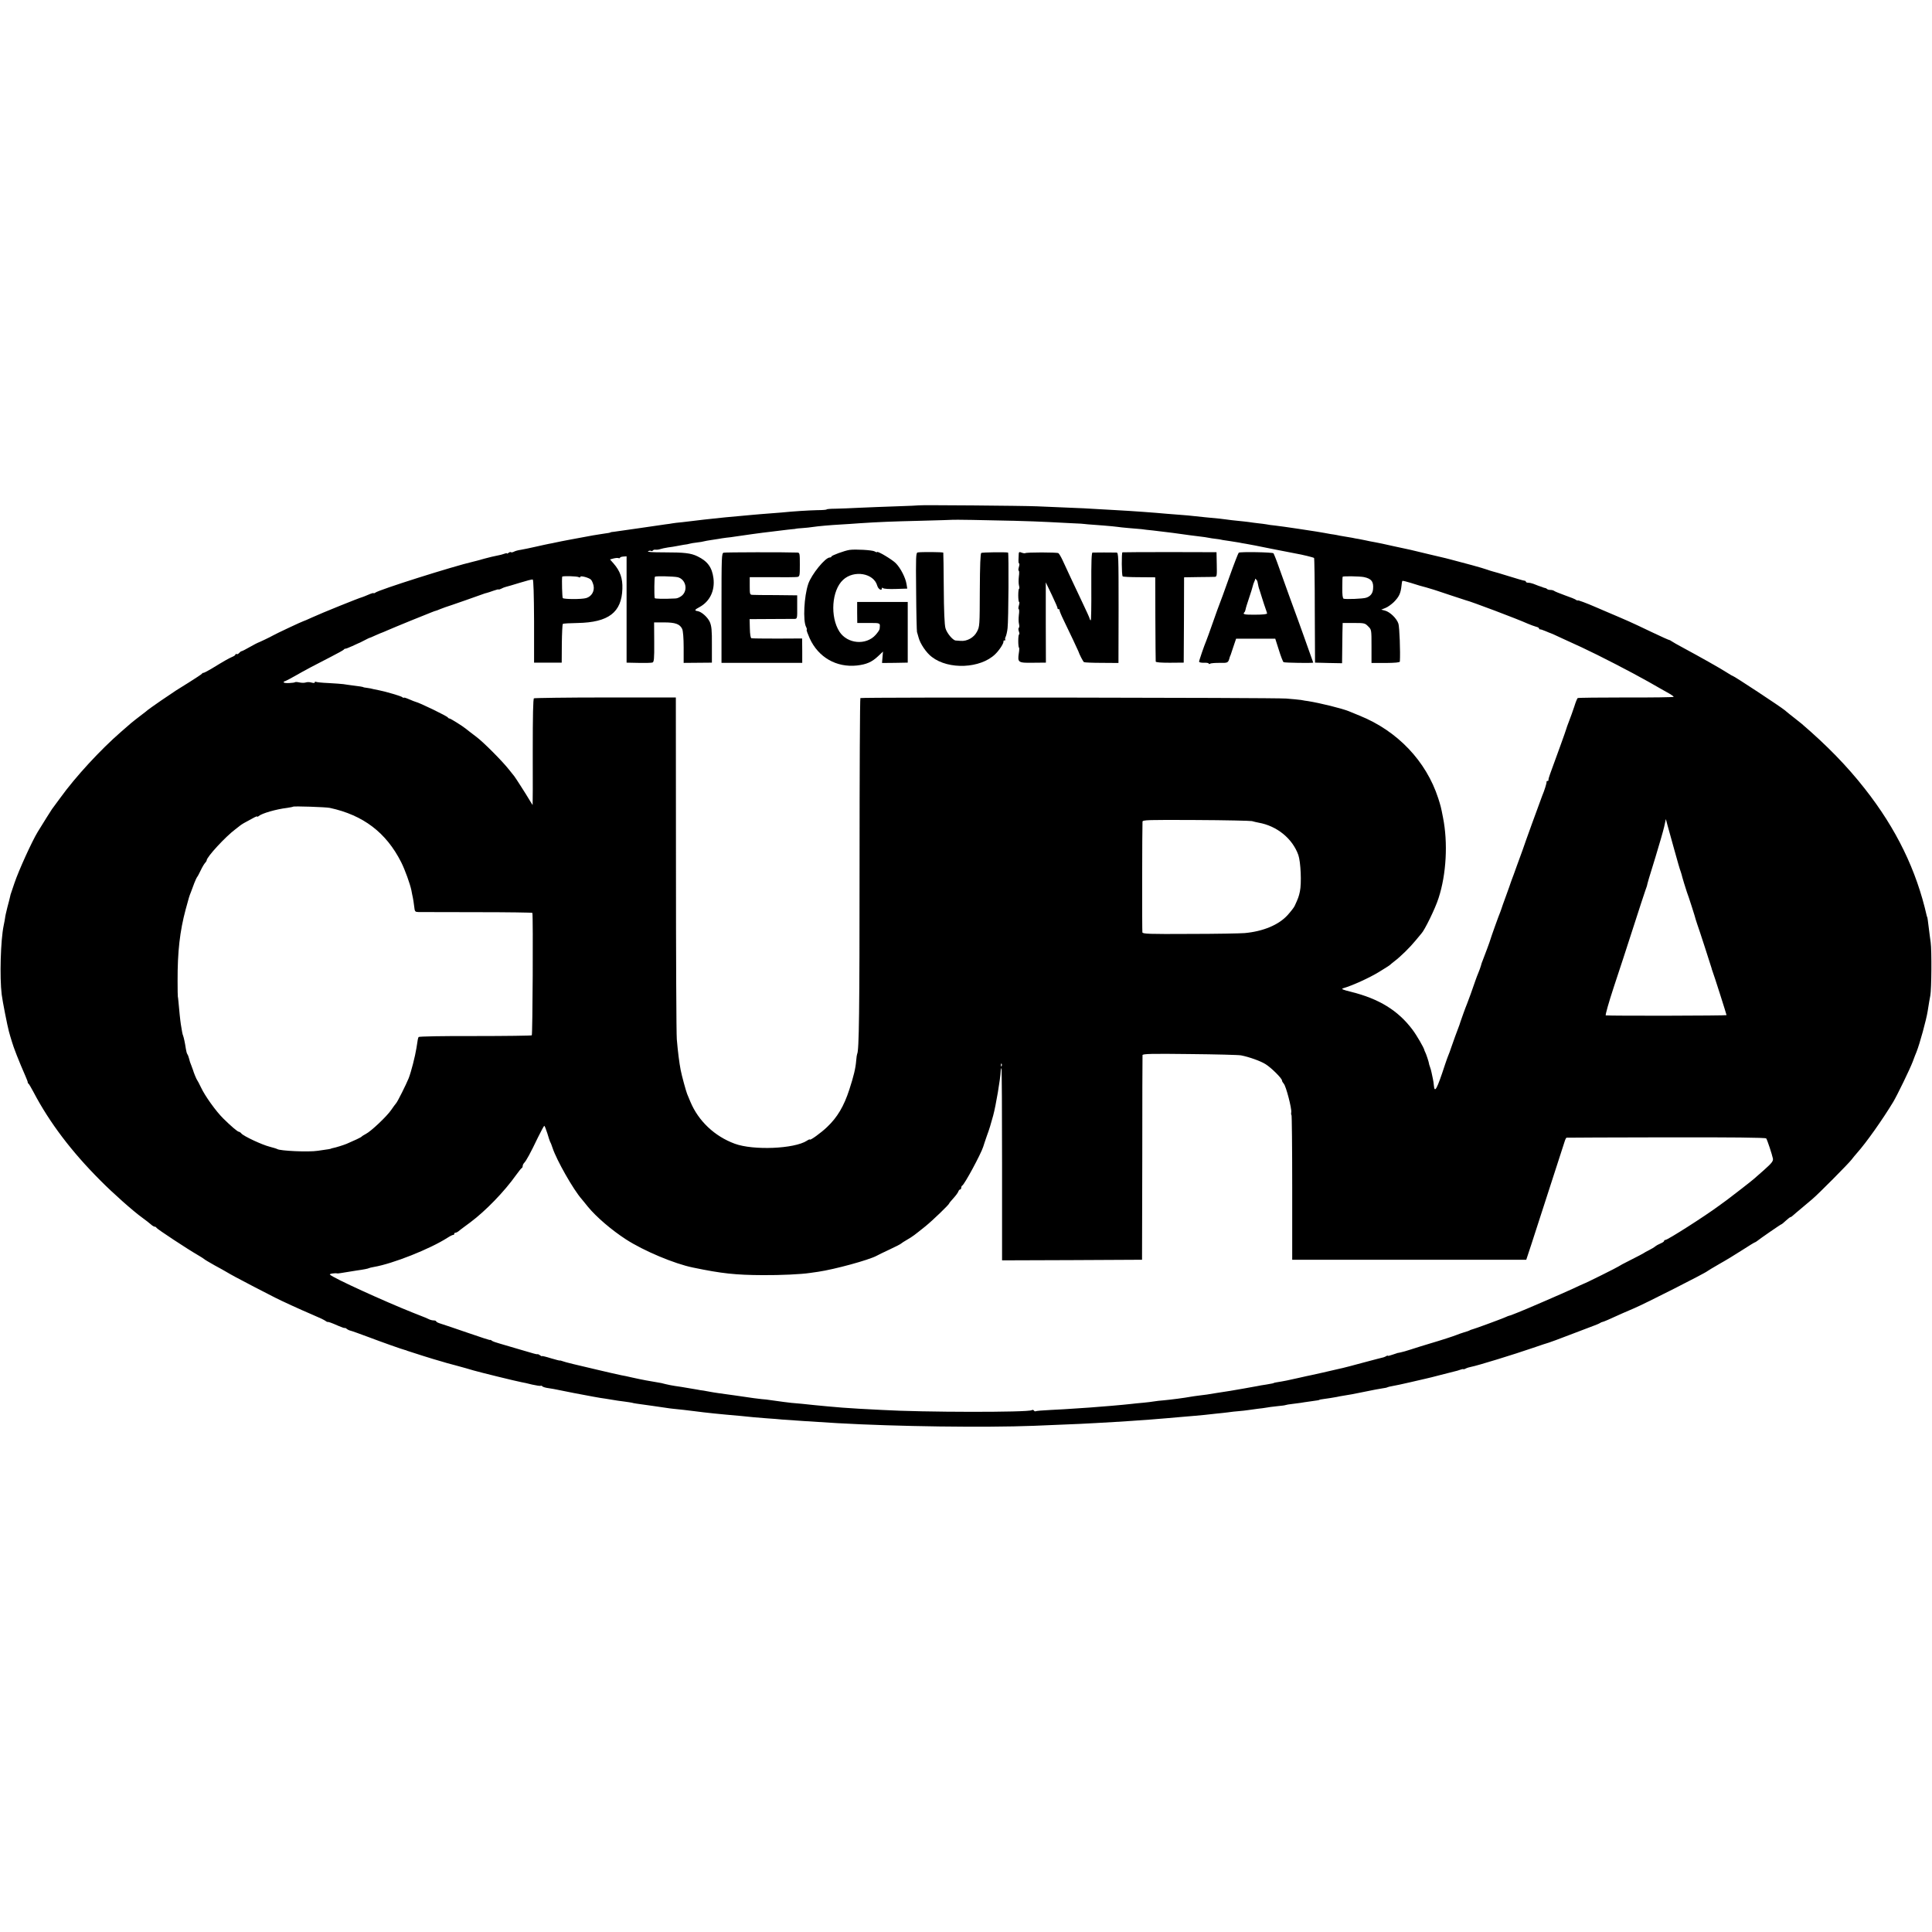 <?xml version="1.0" standalone="no"?>
<!DOCTYPE svg PUBLIC "-//W3C//DTD SVG 20010904//EN"
 "http://www.w3.org/TR/2001/REC-SVG-20010904/DTD/svg10.dtd">
<svg version="1.0" xmlns="http://www.w3.org/2000/svg"
 width="1608pt" height="1608pt" viewBox="0 0 1608 1608"
 preserveAspectRatio="xMidYMid meet">
<g transform="translate(0,1608) scale(0.1,-0.1)"
fill="#000000" stroke="none">
<path d="M7647 11874 c-1 -1 -83 -5 -182 -8 -99 -3 -238 -9 -310 -12 -71 -4
-163 -7 -202 -8 -40 0 -73 -3 -73 -6 0 -3 -35 -6 -78 -6 -76 -2 -193 -9 -302
-20 -30 -3 -82 -7 -115 -9 -33 -2 -82 -7 -110 -9 -27 -3 -81 -8 -120 -11 -88
-8 -158 -14 -215 -21 -25 -3 -63 -7 -84 -9 -21 -3 -55 -7 -75 -9 -20 -3 -65
-8 -101 -12 -36 -3 -74 -8 -85 -10 -10 -2 -35 -6 -55 -8 -19 -3 -118 -17 -220
-32 -102 -15 -196 -28 -210 -30 -14 -1 -26 -3 -27 -4 -5 -4 -15 -6 -73 -14
-30 -5 -64 -10 -75 -12 -29 -6 -136 -25 -162 -30 -13 -2 -34 -6 -48 -9 -14 -3
-37 -7 -52 -10 -16 -3 -39 -8 -53 -11 -14 -3 -36 -8 -50 -10 -14 -3 -63 -13
-110 -24 -47 -11 -103 -22 -125 -26 -22 -3 -48 -10 -58 -16 -10 -5 -21 -7 -24
-4 -4 3 -12 1 -20 -5 -7 -6 -13 -9 -13 -5 0 3 -10 2 -23 -3 -13 -5 -39 -12
-58 -15 -19 -3 -68 -15 -109 -26 -41 -12 -83 -23 -93 -25 -165 -38 -785 -234
-814 -258 -7 -5 -13 -7 -13 -4 0 4 -20 -2 -45 -13 -25 -11 -49 -20 -53 -21
-22 -5 -335 -131 -415 -168 -37 -17 -69 -31 -72 -31 -6 0 -236 -108 -255 -120
-16 -10 -117 -58 -125 -60 -2 0 -32 -16 -66 -35 -33 -19 -64 -35 -69 -35 -4 0
-13 -7 -20 -15 -7 -8 -16 -12 -21 -9 -5 3 -9 1 -9 -3 0 -5 -12 -14 -27 -20
-28 -12 -64 -32 -175 -100 -32 -19 -60 -33 -64 -33 -4 1 -10 -2 -13 -7 -3 -5
-51 -36 -106 -71 -115 -71 -98 -60 -235 -153 -58 -40 -107 -75 -110 -78 -3 -3
-30 -25 -60 -47 -30 -23 -66 -51 -80 -63 -14 -12 -52 -46 -85 -74 -169 -147
-376 -371 -503 -547 -34 -47 -66 -89 -70 -95 -6 -8 -78 -123 -119 -190 -48
-79 -158 -321 -193 -425 -12 -36 -24 -72 -27 -80 -3 -8 -8 -23 -9 -32 -2 -10
-12 -50 -23 -90 -10 -40 -19 -80 -19 -88 -1 -8 -6 -37 -12 -65 -25 -121 -34
-429 -16 -573 6 -51 48 -264 60 -307 12 -46 40 -135 49 -155 5 -14 13 -34 17
-45 16 -42 50 -122 71 -170 12 -27 21 -52 20 -54 -2 -2 1 -7 6 -10 4 -3 23
-35 42 -71 132 -252 317 -496 556 -735 108 -109 275 -257 349 -310 27 -19 58
-44 83 -65 7 -5 16 -10 22 -10 5 0 11 -4 13 -9 3 -9 261 -179 343 -226 28 -16
52 -32 55 -35 3 -4 41 -26 85 -51 44 -24 88 -48 97 -54 42 -25 84 -48 232
-125 88 -45 166 -86 175 -90 42 -22 216 -102 306 -140 55 -23 106 -47 114 -54
8 -6 16 -10 17 -9 5 3 31 -6 92 -33 28 -12 52 -20 52 -17 0 3 6 0 14 -6 8 -7
22 -14 32 -16 11 -2 79 -27 152 -54 108 -41 280 -102 302 -107 3 0 12 -3 20
-7 24 -9 241 -77 259 -81 9 -2 23 -6 31 -9 8 -3 60 -18 115 -32 55 -15 120
-33 145 -41 47 -14 356 -90 400 -98 14 -2 54 -11 89 -20 36 -8 68 -13 72 -10
4 2 10 0 13 -5 3 -4 27 -12 53 -15 27 -4 55 -9 63 -11 8 -2 40 -8 70 -14 30
-6 66 -13 80 -16 14 -3 50 -9 80 -15 30 -6 66 -12 80 -15 14 -3 39 -7 57 -10
18 -2 58 -9 90 -14 32 -6 81 -13 108 -16 28 -4 57 -8 65 -10 15 -5 33 -7 170
-26 41 -6 91 -13 110 -16 19 -3 46 -7 60 -8 35 -3 149 -16 185 -21 90 -12 204
-24 380 -39 44 -4 94 -9 110 -11 17 -2 66 -6 110 -9 44 -3 100 -7 125 -10 60
-5 280 -19 460 -30 493 -28 1221 -38 1635 -22 380 15 419 17 675 32 36 2 99 6
140 9 41 3 111 8 155 11 44 3 105 8 135 11 30 2 82 7 115 10 112 9 150 13 203
18 28 3 73 8 100 11 26 2 67 7 92 10 25 4 65 8 90 10 25 2 61 6 80 9 19 3 55
8 80 11 25 2 55 7 68 9 13 3 53 8 90 12 37 3 70 8 73 10 4 2 28 6 55 9 27 3
58 7 69 9 12 2 48 8 80 12 64 9 74 10 78 14 1 1 13 3 27 5 32 4 89 13 115 18
11 3 40 8 65 12 25 4 54 9 65 11 11 2 31 6 45 9 37 7 122 24 150 30 14 3 40 7
58 10 18 2 36 6 40 9 4 2 23 7 42 10 19 3 85 17 145 31 61 14 121 28 134 31
14 3 68 16 120 30 53 14 106 27 118 30 12 2 34 9 48 14 14 5 25 7 25 4 0 -2 8
0 18 5 11 6 31 12 47 15 50 9 359 104 515 158 63 22 122 41 130 43 8 2 87 31
175 65 88 34 180 69 205 78 25 9 47 19 50 22 3 3 10 6 16 7 11 2 49 18 169 73
22 9 65 28 95 41 84 35 597 295 610 309 3 3 48 30 100 60 52 29 139 82 193
117 54 35 100 63 103 63 3 0 10 5 17 10 23 19 198 140 203 140 3 0 19 13 37
30 18 16 35 30 39 30 4 0 13 6 20 13 7 6 40 35 73 62 33 28 73 61 89 75 50 42
300 294 326 328 14 18 35 44 47 57 75 84 209 273 301 425 33 56 137 269 162
335 12 33 26 69 31 80 26 65 82 268 93 340 11 70 16 99 22 130 10 51 12 376 3
440 -5 33 -11 85 -15 115 -8 67 -12 94 -14 98 -2 1 -3 5 -4 10 -86 380 -253
724 -515 1057 -148 189 -317 362 -527 542 -12 10 -36 29 -54 43 -31 24 -60 47
-87 70 -35 29 -420 283 -433 285 -3 0 -23 12 -45 26 -50 33 -241 140 -360 204
-49 26 -96 53 -104 59 -8 6 -16 10 -17 9 -2 -1 -70 29 -151 68 -186 89 -186
88 -390 175 -18 8 -48 20 -65 28 -85 37 -158 64 -158 59 0 -3 -6 -1 -12 4 -7
6 -49 23 -93 38 -44 16 -84 32 -90 37 -5 4 -19 8 -30 8 -12 0 -25 3 -29 8 -4
4 -12 8 -17 8 -5 1 -11 3 -14 4 -3 1 -8 3 -12 5 -10 2 -41 14 -71 26 -13 5
-32 9 -42 9 -11 0 -20 4 -20 8 0 5 -6 9 -12 9 -7 0 -65 17 -129 37 -64 20
-125 38 -135 40 -11 3 -31 9 -47 15 -15 6 -71 22 -125 37 -86 23 -123 33 -184
49 -10 3 -26 7 -35 9 -10 2 -75 18 -144 34 -69 17 -136 33 -150 36 -13 3 -78
17 -144 31 -66 15 -131 29 -145 31 -33 6 -61 11 -86 17 -12 3 -37 8 -55 11
-19 3 -43 7 -54 10 -11 2 -40 7 -65 11 -25 4 -54 9 -65 12 -11 2 -33 6 -50 8
-16 3 -41 7 -55 10 -31 6 -71 12 -215 34 -94 14 -137 20 -193 27 -26 2 -58 7
-72 10 -14 2 -45 7 -70 9 -25 3 -58 7 -75 10 -16 2 -57 7 -90 10 -33 3 -76 8
-95 11 -34 5 -60 8 -180 19 -30 3 -73 8 -95 10 -22 3 -71 7 -110 10 -38 3 -90
7 -115 9 -96 9 -282 23 -435 31 -49 3 -121 7 -160 9 -38 3 -140 8 -225 11 -85
4 -202 9 -260 11 -111 5 -978 12 -983 8z m778 -128 c116 -3 253 -8 305 -11 52
-3 140 -7 195 -10 55 -2 100 -5 100 -6 0 -1 16 -2 161 -13 50 -4 101 -9 114
-11 13 -2 55 -7 94 -10 39 -3 87 -7 106 -9 19 -3 62 -8 95 -11 111 -13 120
-14 165 -20 25 -3 61 -8 80 -11 19 -3 49 -7 65 -9 17 -2 53 -6 80 -10 28 -3
61 -8 75 -11 14 -3 41 -7 60 -9 19 -2 37 -5 40 -6 6 -2 11 -3 80 -13 30 -5 64
-10 75 -12 11 -3 36 -7 55 -10 19 -3 114 -21 210 -41 96 -19 189 -37 205 -40
53 -9 147 -32 152 -37 3 -2 6 -199 6 -438 l2 -433 113 -3 112 -2 1 87 c0 49 1
124 2 168 l2 80 92 0 c88 0 94 -1 120 -28 28 -27 28 -28 28 -166 l0 -139 118
0 c79 1 117 4 118 12 5 77 -3 288 -12 315 -14 44 -70 98 -112 109 l-31 8 35
14 c19 7 50 30 70 49 44 45 57 72 64 139 1 18 5 35 7 37 2 3 33 -5 69 -16 35
-11 69 -21 74 -23 6 -1 30 -8 55 -15 25 -7 52 -15 60 -18 8 -3 20 -7 25 -8 6
-2 60 -20 120 -40 61 -20 117 -39 125 -41 41 -9 430 -156 516 -195 23 -10 54
-21 68 -25 14 -3 26 -10 26 -15 0 -5 3 -8 8 -7 4 1 24 -6 46 -15 21 -9 40 -17
42 -17 2 0 43 -18 91 -41 49 -22 124 -57 168 -77 148 -69 409 -204 553 -285
79 -45 159 -91 178 -101 19 -11 34 -22 34 -26 0 -3 -178 -6 -396 -5 -218 0
-399 -2 -403 -5 -4 -3 -17 -34 -28 -70 -12 -36 -31 -90 -43 -120 -12 -30 -23
-62 -25 -70 -3 -13 -84 -237 -133 -370 -9 -25 -16 -48 -14 -52 1 -5 -3 -8 -8
-8 -5 0 -9 -3 -8 -7 2 -9 -17 -71 -37 -118 -13 -33 -155 -424 -159 -440 -2 -5
-6 -17 -9 -25 -3 -8 -22 -60 -42 -115 -19 -55 -39 -107 -42 -115 -3 -8 -7 -19
-9 -25 -1 -5 -19 -55 -39 -110 -20 -55 -38 -104 -39 -110 -2 -5 -6 -17 -9 -25
-12 -27 -79 -215 -81 -225 -2 -11 -53 -148 -66 -180 -5 -11 -12 -31 -15 -45
-4 -14 -13 -38 -20 -55 -7 -16 -17 -43 -23 -60 -25 -73 -64 -182 -72 -200 -11
-25 -51 -137 -55 -150 -1 -5 -5 -17 -8 -25 -7 -16 -66 -178 -71 -195 -4 -14
-16 -46 -26 -70 -4 -11 -15 -40 -23 -65 -67 -205 -87 -243 -93 -174 -1 16 -5
40 -8 54 -3 14 -8 37 -11 52 -3 15 -9 38 -14 50 -5 13 -8 25 -8 28 0 8 -25 84
-32 95 -3 6 -6 12 -6 15 -3 18 -64 124 -99 170 -120 160 -278 257 -511 315
-73 18 -85 24 -65 30 78 23 216 86 295 134 49 30 92 57 95 61 3 3 18 16 34 28
53 40 131 117 176 172 25 30 47 57 50 60 26 26 116 209 143 295 65 198 79 461
37 671 -17 89 -20 98 -40 161 -100 308 -339 560 -655 687 -38 16 -79 32 -90
37 -58 23 -234 67 -340 84 -11 1 -36 5 -55 9 -20 3 -76 8 -125 12 -103 8
-3533 12 -3544 4 -4 -3 -7 -626 -7 -1385 0 -1226 -4 -1551 -20 -1577 -2 -4 -6
-28 -8 -55 -5 -65 -21 -130 -57 -241 -45 -139 -100 -232 -186 -313 -50 -48
-143 -115 -143 -103 0 3 -11 -1 -24 -10 -104 -68 -447 -82 -601 -25 -168 62
-302 189 -369 349 -10 25 -22 54 -27 65 -9 22 -45 152 -54 200 -11 57 -23 148
-32 255 -4 47 -7 706 -7 1465 l-1 1380 -585 0 c-322 0 -590 -4 -596 -7 -7 -5
-10 -142 -10 -448 1 -242 0 -440 -1 -440 -1 0 -11 17 -24 38 -30 51 -123 196
-129 202 -3 3 -23 28 -44 55 -56 71 -212 228 -271 272 -56 42 -70 54 -88 68
-27 22 -127 85 -136 85 -5 0 -11 4 -13 8 -4 11 -237 124 -270 131 -4 1 -28 10
-53 21 -25 11 -45 17 -45 13 0 -3 -6 -1 -12 5 -12 9 -134 45 -189 56 -13 2
-35 7 -49 10 -14 4 -38 9 -55 11 -16 2 -30 4 -30 5 0 3 -37 9 -90 15 -27 4
-62 8 -77 11 -14 2 -70 6 -123 9 -52 2 -100 7 -105 10 -6 3 -10 2 -10 -4 0 -6
-11 -7 -27 -2 -16 5 -37 5 -48 1 -11 -4 -34 -4 -52 0 -18 4 -34 5 -38 2 -3 -3
-25 -6 -50 -7 -45 -2 -60 8 -27 18 9 4 44 22 77 41 78 45 176 97 300 160 55
28 103 55 106 59 3 5 10 9 15 8 5 0 29 10 54 21 25 12 47 22 50 23 3 0 25 11
50 24 25 13 45 23 45 22 0 -1 23 8 50 21 28 12 52 23 55 23 3 1 23 9 45 19 22
10 110 46 195 81 194 78 193 78 205 81 6 1 24 8 40 15 17 6 35 13 40 15 13 3
330 114 330 115 0 0 7 2 15 4 8 2 34 10 58 19 23 8 42 13 42 10 0 -2 9 0 21 6
11 6 28 13 37 15 9 2 62 17 116 34 55 17 104 30 110 28 6 -2 10 -125 11 -348
l0 -344 115 0 115 0 1 158 c1 87 5 161 8 164 3 4 59 7 124 8 257 5 366 88 372
285 3 86 -18 147 -73 210 l-30 34 29 8 c16 4 35 6 42 3 6 -2 12 -1 12 3 0 4
12 9 28 10 l27 2 0 -443 0 -442 100 -2 c55 -1 107 0 115 3 13 3 16 29 15 169
l-1 165 84 0 c93 0 131 -14 150 -55 7 -16 12 -76 12 -154 l0 -128 118 1 117 1
0 148 c1 122 -3 156 -17 190 -18 40 -69 86 -102 91 -29 4 -25 12 17 34 85 47
128 136 115 240 -12 91 -49 141 -133 182 -56 27 -109 33 -279 33 -95 0 -143 3
-132 9 9 5 20 7 25 3 5 -3 12 -1 15 4 4 5 14 8 24 6 9 -1 26 1 37 5 11 4 40
10 65 14 25 3 56 8 70 11 14 3 41 8 60 11 19 2 42 6 50 9 8 3 35 7 60 10 25 3
52 7 60 10 8 2 33 7 55 10 23 3 52 8 65 10 14 3 43 7 65 10 22 2 54 6 70 9 59
9 237 34 295 40 14 2 54 7 90 11 36 5 79 9 95 11 17 1 30 3 30 4 0 1 24 3 53
5 29 2 67 6 85 9 45 7 148 16 237 21 41 2 109 7 150 10 167 11 267 15 515 21
143 4 261 7 262 8 2 2 270 -2 498 -8z m-3607 -470 c7 -4 12 -3 12 3 0 12 70
-6 88 -23 8 -7 17 -29 22 -49 10 -47 -16 -92 -62 -105 -39 -11 -183 -10 -194
0 -5 6 -9 150 -5 178 1 8 125 5 139 -4z m822 0 c67 -16 89 -107 36 -153 -15
-13 -39 -24 -54 -24 -99 -5 -172 -3 -173 3 -5 31 -3 174 2 178 9 7 157 3 189
-4z m5712 1 c62 -13 82 -38 76 -100 -3 -37 -23 -61 -58 -72 -27 -9 -168 -14
-187 -8 -8 3 -12 33 -11 91 0 48 1 89 3 92 4 6 141 4 177 -3z m-8607 -1921
c278 -60 469 -205 594 -452 33 -66 74 -181 85 -234 3 -19 9 -46 12 -60 3 -14
8 -46 11 -72 5 -46 7 -48 37 -49 17 0 237 -1 489 -1 251 0 458 -3 458 -6 7
-36 2 -1015 -5 -1019 -5 -3 -217 -6 -472 -6 -266 1 -467 -3 -470 -8 -5 -9 -8
-22 -18 -92 -11 -69 -44 -199 -65 -252 -21 -52 -93 -196 -104 -207 -6 -7 -25
-32 -41 -56 -36 -53 -167 -177 -210 -199 -17 -9 -33 -19 -36 -23 -4 -6 -66
-35 -125 -60 -24 -10 -90 -31 -113 -35 -9 -2 -17 -4 -17 -5 0 -2 -24 -6 -110
-18 -77 -12 -312 -1 -337 14 -4 3 -33 12 -64 20 -64 16 -217 88 -235 110 -6 8
-16 14 -20 14 -11 0 -62 43 -131 111 -60 59 -152 187 -185 258 -15 31 -29 58
-32 61 -5 5 -28 60 -35 85 -2 6 -8 23 -14 38 -7 15 -15 40 -18 55 -4 15 -10
32 -14 37 -5 6 -10 26 -13 45 -8 53 -17 93 -23 110 -6 14 -8 28 -19 95 -5 31
-14 120 -20 190 -2 22 -4 40 -5 40 -1 0 -2 59 -2 130 -1 244 19 416 67 595 30
111 29 107 44 145 6 17 19 50 28 75 10 25 20 47 23 50 4 3 17 28 30 55 13 28
30 56 37 63 7 7 13 17 13 21 0 28 158 199 239 259 20 15 38 29 41 32 3 3 16
11 29 19 92 51 111 61 111 55 0 -4 6 -2 13 4 28 23 145 57 237 68 25 4 47 8
49 10 7 6 272 -3 306 -10z m7675 -110 c14 -4 38 -10 55 -13 153 -27 282 -132
331 -269 20 -58 28 -235 13 -304 -9 -42 -14 -56 -43 -119 -6 -14 -33 -48 -59
-77 -74 -82 -204 -136 -357 -150 -36 -3 -241 -7 -457 -7 -341 -2 -392 0 -395
13 -3 13 -2 874 1 921 1 15 40 16 444 14 243 -1 453 -6 467 -9z m3516 -241
c24 -88 47 -167 51 -175 3 -8 7 -20 8 -25 5 -23 38 -131 45 -150 11 -26 72
-217 74 -230 1 -5 7 -23 13 -40 10 -25 115 -350 119 -365 0 -3 3 -12 6 -20 12
-30 118 -363 118 -369 0 -5 -962 -7 -1005 -2 -6 0 24 106 66 234 43 127 116
354 164 502 48 149 92 284 98 300 6 17 12 35 14 40 6 29 17 66 71 240 32 105
65 219 73 254 l14 64 13 -49 c7 -27 33 -121 58 -209z m-3606 -1709 c67 -13
162 -47 203 -73 46 -28 137 -118 137 -136 0 -6 7 -18 15 -27 19 -21 67 -207
62 -237 -2 -13 -1 -23 2 -23 3 0 6 -271 6 -602 l0 -603 974 0 974 0 43 130
c118 365 267 824 276 853 5 17 13 33 16 33 4 1 378 2 830 3 539 1 826 -2 832
-9 9 -12 49 -133 56 -168 3 -21 -8 -36 -73 -94 -43 -37 -80 -70 -83 -73 -7 -8
-191 -151 -224 -175 -15 -11 -47 -34 -70 -51 -116 -86 -426 -284 -445 -284 -6
0 -11 -4 -11 -9 0 -5 -14 -14 -31 -21 -17 -7 -36 -18 -43 -24 -6 -6 -29 -20
-51 -31 -22 -11 -42 -22 -45 -25 -3 -3 -50 -27 -105 -55 -55 -27 -102 -53
-105 -56 -4 -5 -275 -140 -290 -144 -3 -1 -41 -18 -85 -39 -77 -36 -433 -190
-465 -201 -3 -1 -18 -7 -33 -13 -16 -7 -31 -12 -34 -12 -3 0 -19 -6 -36 -14
-36 -16 -257 -97 -272 -100 -5 -1 -14 -4 -20 -7 -5 -4 -28 -12 -50 -18 -22 -7
-49 -16 -60 -21 -30 -12 -128 -44 -230 -74 -49 -15 -119 -36 -154 -48 -35 -11
-71 -22 -80 -23 -9 -2 -17 -4 -18 -4 -2 -1 -5 -1 -8 -1 -3 -1 -23 -7 -45 -15
-22 -8 -40 -12 -40 -9 0 3 -6 2 -12 -3 -7 -4 -17 -8 -23 -10 -5 -1 -80 -20
-165 -43 -85 -23 -164 -44 -175 -46 -11 -2 -29 -6 -40 -9 -64 -15 -203 -47
-220 -50 -11 -2 -58 -12 -105 -23 -77 -18 -127 -28 -185 -37 -11 -2 -21 -4
-22 -5 -4 -3 -12 -5 -66 -14 -27 -4 -59 -9 -70 -12 -12 -2 -37 -7 -56 -10 -18
-3 -43 -8 -55 -10 -11 -2 -64 -11 -116 -20 -52 -8 -107 -17 -122 -19 -63 -11
-86 -14 -137 -20 -30 -4 -61 -8 -70 -10 -54 -10 -162 -24 -226 -30 -28 -2 -64
-6 -80 -9 -17 -3 -57 -8 -90 -11 -33 -3 -78 -7 -100 -10 -80 -9 -247 -23 -345
-30 -36 -2 -96 -7 -135 -9 -38 -3 -124 -8 -189 -11 -66 -3 -123 -8 -127 -11
-4 -2 -10 0 -14 6 -4 6 -12 7 -18 3 -30 -19 -908 -18 -1247 2 -63 3 -149 8
-190 10 -90 5 -197 13 -265 20 -27 2 -75 7 -105 10 -30 3 -77 8 -105 11 -27 2
-68 6 -90 8 -38 4 -73 9 -167 22 -24 4 -59 8 -78 9 -31 3 -70 8 -225 31 -61 9
-76 11 -130 18 -27 4 -61 9 -75 12 -13 3 -38 7 -55 10 -16 2 -39 5 -50 8 -11
2 -40 7 -65 11 -25 4 -54 9 -65 11 -11 2 -38 6 -60 9 -21 3 -56 10 -76 15 -20
6 -49 12 -65 14 -53 8 -138 24 -209 40 -38 9 -81 18 -95 20 -21 4 -121 27
-180 41 -193 45 -285 67 -305 75 -14 5 -25 8 -25 6 0 -2 -34 7 -75 19 -41 13
-75 21 -75 18 0 -3 -6 0 -14 6 -8 6 -18 11 -22 10 -5 -1 -11 0 -14 1 -3 1 -12
3 -20 5 -8 2 -62 18 -120 35 -58 17 -130 38 -160 47 -30 8 -61 19 -68 25 -6 6
-12 8 -12 5 0 -3 -84 24 -187 60 -104 36 -205 70 -225 76 -21 6 -38 15 -38 19
0 4 -9 8 -20 8 -11 0 -28 4 -38 9 -18 9 -27 13 -137 56 -236 94 -662 288 -689
316 -8 7 36 15 66 10 4 0 31 4 60 9 29 5 71 12 93 15 65 9 98 16 105 20 4 2
22 7 41 10 159 27 468 150 613 243 23 15 44 25 49 24 4 -1 7 3 7 8 0 6 5 10
10 10 6 0 16 5 23 10 7 6 30 24 52 40 22 16 45 33 50 37 127 95 283 256 380
393 22 30 43 57 47 58 5 2 8 10 8 17 0 8 6 20 13 27 16 16 51 79 114 211 26
53 50 97 53 97 3 0 14 -28 25 -62 10 -35 21 -67 24 -73 4 -5 13 -28 20 -50 34
-102 173 -347 242 -425 11 -14 35 -42 52 -64 71 -86 196 -193 316 -271 148
-96 405 -204 559 -235 240 -50 355 -62 582 -63 147 -1 319 7 390 18 14 2 45 7
70 10 136 20 422 98 486 133 10 6 60 30 109 53 50 23 92 45 95 49 3 3 25 18
50 32 48 28 58 36 154 113 59 48 196 180 196 189 0 3 16 22 35 43 19 21 38 46
41 56 3 9 10 17 15 17 5 0 9 6 9 14 0 8 4 16 8 18 18 7 156 263 175 323 3 11
17 52 30 90 22 59 32 94 53 170 23 85 60 304 63 374 1 13 3 22 6 19 3 -3 5
-364 5 -802 l0 -796 582 2 583 3 2 845 c0 465 1 851 2 858 1 11 71 13 394 9
215 -2 408 -7 427 -11z m-1993 -88 c-3 -8 -6 -5 -6 6 -1 11 2 17 5 13 3 -3 4
-12 1 -19z"/>
<path d="M7070 11503 c-40 -6 -150 -46 -150 -55 0 -4 -6 -8 -14 -8 -38 0 -152
-141 -179 -220 -35 -104 -45 -307 -18 -358 6 -11 8 -22 5 -24 -3 -3 9 -35 25
-71 72 -158 222 -244 393 -226 79 9 124 28 177 78 l40 38 -4 -48 -4 -47 107 1
107 2 0 252 0 253 -211 0 -210 0 0 -87 1 -88 95 0 c101 0 96 2 91 -49 0 -8
-16 -31 -34 -51 -80 -88 -234 -74 -300 27 -80 124 -65 345 30 432 90 84 255
56 284 -48 8 -30 39 -48 39 -22 0 6 3 6 9 1 6 -6 53 -9 106 -7 l96 3 -6 37
c-8 53 -50 135 -90 175 -31 31 -155 105 -155 92 0 -3 -10 -1 -21 6 -21 11
-159 19 -209 12z"/>
<path d="M6023 11480 c-17 -5 -18 -30 -18 -461 l0 -456 336 0 336 0 0 102 -1
101 -205 -1 c-113 0 -211 1 -217 3 -7 2 -12 34 -13 81 l-2 78 178 1 c98 0 187
1 198 1 20 1 21 7 20 99 l0 97 -175 2 c-96 0 -185 1 -197 2 -22 1 -23 5 -23
74 l0 73 188 0 c103 -1 196 0 208 2 20 4 21 10 21 103 0 94 -1 99 -21 100 -98
4 -599 3 -613 -1z"/>
<path d="M7638 11482 c-15 -3 -16 -35 -13 -325 1 -177 5 -329 7 -337 3 -8 8
-28 13 -45 13 -52 65 -129 111 -163 140 -108 404 -96 527 23 36 35 73 93 69
108 -1 4 3 7 10 7 6 0 8 3 5 6 -3 4 -2 15 3 24 5 10 13 42 16 72 8 63 11 628
4 629 -25 5 -214 2 -223 -3 -7 -4 -11 -105 -12 -310 -1 -295 -1 -304 -24 -346
-25 -49 -83 -81 -136 -76 -16 1 -35 3 -41 3 -24 2 -74 62 -85 103 -8 28 -13
147 -14 333 -1 160 -3 292 -4 295 -1 6 -186 7 -213 2z"/>
<path d="M8479 11472 c0 -9 -1 -32 -2 -50 -1 -17 1 -32 5 -32 4 0 3 -13 -2
-30 -5 -16 -5 -30 -1 -30 4 0 5 -22 1 -48 -3 -27 -3 -61 1 -75 4 -15 4 -27 1
-27 -4 0 -7 -25 -7 -55 0 -30 3 -55 7 -55 4 0 3 -13 -2 -30 -5 -16 -5 -30 -1
-30 4 0 5 -22 1 -48 -3 -27 -3 -61 1 -75 4 -15 3 -29 -1 -32 -5 -3 -5 -16 0
-30 5 -14 6 -25 2 -25 -4 0 -7 -25 -7 -55 0 -30 3 -55 6 -55 3 0 3 -20 -1 -44
-12 -80 -7 -84 117 -82 l108 1 -1 334 0 334 50 -104 c27 -57 49 -107 48 -111
-1 -5 2 -8 8 -8 6 0 9 -3 8 -7 -1 -5 14 -42 34 -83 20 -41 55 -115 79 -165 23
-49 43 -92 44 -95 8 -25 39 -86 47 -91 5 -3 72 -6 148 -6 l139 -1 1 459 c0
432 -1 459 -17 460 -27 1 -186 1 -200 0 -8 -1 -11 -76 -10 -285 1 -156 -1
-282 -5 -279 -5 2 -8 8 -8 12 0 5 -29 69 -64 142 -70 148 -126 267 -162 346
-13 28 -29 55 -35 59 -13 8 -268 8 -276 0 -3 -2 -16 -1 -29 4 -19 8 -24 6 -25
-8z"/>
<path d="M9342 11483 c-8 -3 -7 -192 2 -200 3 -4 66 -7 138 -7 l133 -1 1 -345
c1 -190 2 -350 3 -356 1 -7 41 -10 117 -10 l116 1 2 355 1 355 120 2 c66 0
128 2 137 2 16 1 17 13 15 103 l-2 102 -388 1 c-213 0 -390 -1 -395 -2z"/>
<path d="M10310 11480 c-4 -3 -40 -95 -79 -205 -39 -110 -75 -209 -80 -220 -5
-11 -30 -81 -56 -155 -26 -74 -51 -144 -56 -155 -15 -34 -59 -162 -59 -172 0
-6 18 -10 40 -9 22 1 40 -2 40 -7 0 -4 5 -5 12 -1 7 5 43 7 80 7 69 -1 70 -1
83 47 1 3 4 12 8 20 3 8 14 42 25 75 l20 59 163 0 163 0 30 -94 c16 -52 34
-98 39 -101 8 -6 247 -9 247 -4 0 1 -16 46 -36 101 -19 54 -39 110 -44 124 -5
14 -25 70 -45 125 -44 119 -109 299 -161 445 -20 58 -41 109 -45 115 -9 9
-274 14 -289 5z m156 -242 c6 -32 11 -54 17 -68 3 -8 13 -40 22 -70 9 -30 22
-68 28 -85 6 -16 12 -35 13 -40 1 -7 -35 -11 -97 -11 -93 -1 -109 3 -92 20 4
3 8 14 10 24 1 9 14 51 28 92 14 41 28 86 31 99 3 13 9 32 14 41 5 10 8 20 6
22 -1 3 2 2 7 -3 6 -5 12 -14 13 -21z"/>
</g>
</svg>
